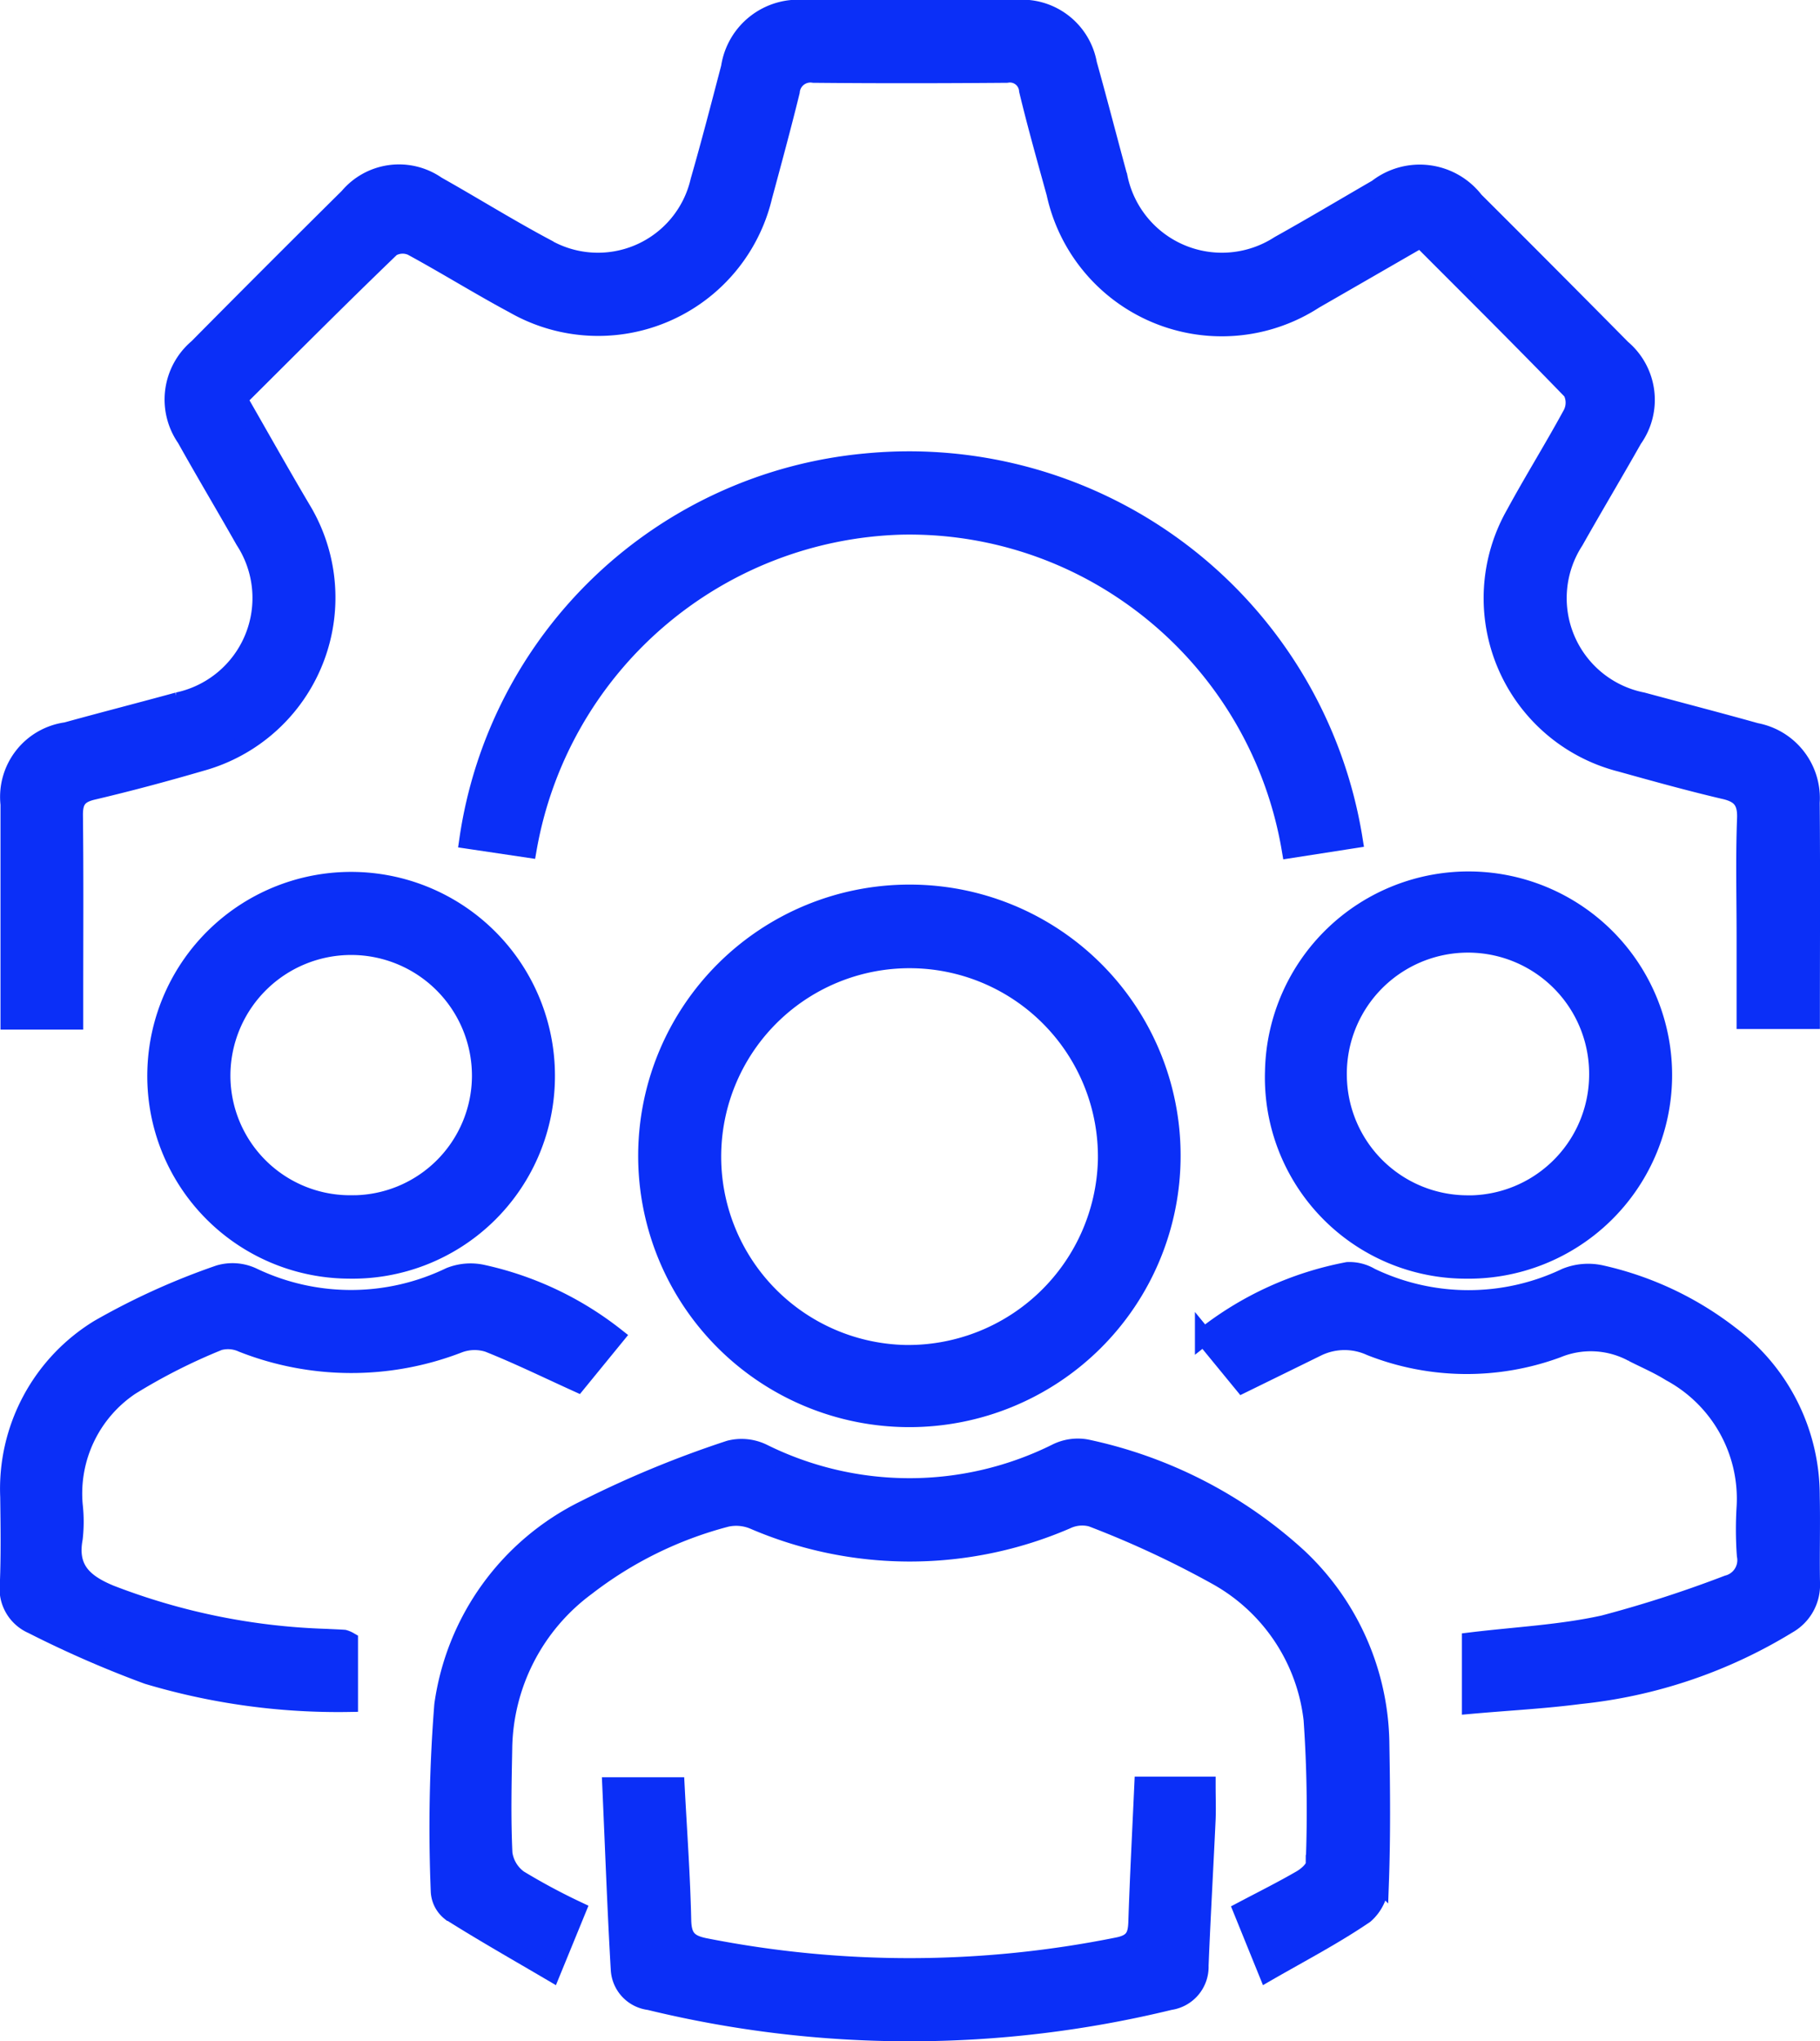 <svg xmlns="http://www.w3.org/2000/svg" width="51.691" height="57.965" viewBox="0 0 51.691 57.965">
  <g id="Group_2986" data-name="Group 2986" transform="translate(-113.622 -162.767)">
    <path id="Path_3875" data-name="Path 3875" d="M120.468,174.093c.627,1.091,1.2,2.115,1.8,3.128a4.851,4.851,0,0,1-2.848,7.189c-1.028.3-2.063.578-3.1.822-.416.1-.524.291-.52.693.019,1.7.008,3.405.008,5.108v.721h-1.85c0-.2,0-.4,0-.6,0-1.85,0-3.7,0-5.549a1.887,1.887,0,0,1,1.618-2.079c1.052-.29,2.109-.561,3.162-.849a2.993,2.993,0,0,0,1.891-4.563c-.549-.969-1.12-1.925-1.665-2.9a1.927,1.927,0,0,1,.34-2.575q2.129-2.151,4.28-4.281a1.884,1.884,0,0,1,2.52-.334c1.025.576,2.025,1.2,3.061,1.753a2.952,2.952,0,0,0,4.389-1.876c.308-1.068.586-2.146.868-3.221a1.965,1.965,0,0,1,2.122-1.664q3-.007,5.991,0a1.91,1.91,0,0,1,2.065,1.564c.3,1.072.577,2.149.869,3.222a2.99,2.99,0,0,0,4.553,1.912c.935-.521,1.855-1.07,2.782-1.607a1.977,1.977,0,0,1,2.778.353q2.1,2.093,4.183,4.2a1.915,1.915,0,0,1,.322,2.575c-.548.969-1.119,1.925-1.666,2.894a2.982,2.982,0,0,0,1.924,4.548c1.074.29,2.151.569,3.222.869a1.918,1.918,0,0,1,1.56,2.014c.017,2.038.005,4.077.005,6.177h-1.866v-2.39c0-1.114-.029-2.229.013-3.342.019-.507-.174-.7-.634-.8-.98-.231-1.951-.5-2.922-.771a4.83,4.83,0,0,1-3.007-7.074c.521-.959,1.1-1.886,1.621-2.847a.7.7,0,0,0-.005-.633c-1.4-1.448-2.833-2.869-4.289-4.329-1.024.59-2.019,1.165-3.015,1.737a4.84,4.84,0,0,1-7.363-3.034c-.268-.971-.543-1.941-.778-2.92a.512.512,0,0,0-.6-.466c-1.829.015-3.658.018-5.486,0a.555.555,0,0,0-.642.5c-.246,1-.515,1.991-.783,2.983a4.825,4.825,0,0,1-7.089,3.068c-.98-.525-1.926-1.115-2.9-1.644a.628.628,0,0,0-.576.032C123.353,171.209,121.931,172.637,120.468,174.093Z" transform="translate(-0.072 0)" fill="#0b2ff7" stroke="#0b2ff7" stroke-width="0.5"/>
    <path id="Path_3876" data-name="Path 3876" d="M234.1,501.523l-.715-1.762c.578-.305,1.136-.583,1.674-.895.162-.094.38-.284.381-.432a37.583,37.583,0,0,0-.06-4.09,5.348,5.348,0,0,0-2.7-4.062,27.513,27.513,0,0,0-3.575-1.666,1.032,1.032,0,0,0-.707.067,11.22,11.22,0,0,1-8.885.008,1.278,1.278,0,0,0-.773-.071,11.059,11.059,0,0,0-3.983,1.959,5.8,5.8,0,0,0-2.353,4.6c-.019.987-.041,1.976.006,2.961a1.074,1.074,0,0,0,.436.725,17.935,17.935,0,0,0,1.652.887l-.725,1.77c-1-.588-1.955-1.129-2.883-1.715a.8.8,0,0,1-.3-.592,44.413,44.413,0,0,1,.1-5.286,7.318,7.318,0,0,1,4.021-5.563,29.6,29.6,0,0,1,4.111-1.7,1.391,1.391,0,0,1,.961.1,9.361,9.361,0,0,0,8.331-.013,1.371,1.371,0,0,1,.845-.119,12.843,12.843,0,0,1,6.03,3.1,7.387,7.387,0,0,1,2.328,5.339c.023,1.3.033,2.607-.014,3.907a1.271,1.271,0,0,1-.43.905C236.009,500.474,235.081,500.959,234.1,501.523Z" transform="translate(-84.484 -282.746)" fill="#0b2ff7" stroke="#0b2ff7" stroke-width="0.5"/>
    <path id="Path_3877" data-name="Path 3877" d="M272.335,369.469a7.453,7.453,0,1,1-7.437-7.487A7.439,7.439,0,0,1,272.335,369.469Zm-1.849.086a5.6,5.6,0,1,0-5.709,5.5A5.643,5.643,0,0,0,270.486,369.555Z" transform="translate(-125.432 -173.846)" fill="#0b2ff7" stroke="#0b2ff7" stroke-width="0.5"/>
    <path id="Path_3878" data-name="Path 3878" d="M218.86,275.526l-1.7-.253a12.575,12.575,0,0,1,11.277-10.725,12.793,12.793,0,0,1,13.881,10.71l-1.8.28a11.045,11.045,0,0,0-4.749-7.339,10.911,10.911,0,0,0-6.3-1.846A11.087,11.087,0,0,0,218.86,275.526Z" transform="translate(-90.244 -88.654)" fill="#0b2ff7" stroke="#0b2ff7" stroke-width="0.5"/>
    <path id="Path_3879" data-name="Path 3879" d="M131.107,448.934l-1.086,1.33c-.894-.406-1.7-.8-2.534-1.132a1.27,1.27,0,0,0-.834.022,8.449,8.449,0,0,1-6.155-.02.964.964,0,0,0-.657-.052,16.54,16.54,0,0,0-2.51,1.271,3.663,3.663,0,0,0-1.609,3.372,4.2,4.2,0,0,1,0,.944c-.163.875.292,1.268,1.032,1.575a18.556,18.556,0,0,0,6.141,1.245c.168.01.336.014.5.026a.625.625,0,0,1,.145.061v1.773a18.916,18.916,0,0,1-5.73-.789,30.489,30.489,0,0,1-3.275-1.43,1.128,1.128,0,0,1-.667-1.177c.033-.818.02-1.639.01-2.459a5.339,5.339,0,0,1,2.549-4.785,19.911,19.911,0,0,1,3.415-1.549,1.355,1.355,0,0,1,.955.071,6.46,6.46,0,0,0,5.6-.006,1.594,1.594,0,0,1,.96-.07A9.329,9.329,0,0,1,131.107,448.934Z" transform="translate(0 -248.219)" fill="#0b2ff7" stroke="#0b2ff7" stroke-width="0.5"/>
    <path id="Path_3880" data-name="Path 3880" d="M390.247,459.134V457.32c1.292-.157,2.557-.216,3.776-.486a34.184,34.184,0,0,0,3.518-1.136.7.7,0,0,0,.514-.816,10.325,10.325,0,0,1-.006-1.385,4.072,4.072,0,0,0-2.133-3.805c-.336-.211-.706-.369-1.061-.549a2.5,2.5,0,0,0-2.153-.116,7.452,7.452,0,0,1-5.3-.062,1.768,1.768,0,0,0-1.5.011c-.692.34-1.384.679-2.131,1.045l-1.107-1.35a9.4,9.4,0,0,1,4.087-1.867,1.185,1.185,0,0,1,.655.165,6.412,6.412,0,0,0,5.542.007,1.7,1.7,0,0,1,1.016-.08,9.294,9.294,0,0,1,3.669,1.733,5.708,5.708,0,0,1,2.277,4.569c.018.819-.008,1.638.007,2.457a1.3,1.3,0,0,1-.658,1.2,14.077,14.077,0,0,1-5.912,2C392.335,458.987,391.312,459.039,390.247,459.134Z" transform="translate(-234.854 -247.95)" fill="#0b2ff7" stroke="#0b2ff7" stroke-width="0.5"/>
    <path id="Path_3881" data-name="Path 3881" d="M152.487,369.958a5.5,5.5,0,0,1-5.466-5.647,5.539,5.539,0,1,1,11.075.273A5.5,5.5,0,0,1,152.487,369.958Zm.085-1.867a3.651,3.651,0,0,0,3.668-3.622,3.68,3.68,0,1,0-7.36-.043A3.65,3.65,0,0,0,152.571,368.09Z" transform="translate(-28.964 -171.133)" fill="#0b2ff7" stroke="#0b2ff7" stroke-width="0.5"/>
    <path id="Path_3882" data-name="Path 3882" d="M403.875,370a5.462,5.462,0,0,1-5.447-5.643A5.532,5.532,0,1,1,403.875,370Zm.059-1.865a3.683,3.683,0,0,0,3.7-3.67,3.691,3.691,0,1,0-7.381.047A3.681,3.681,0,0,0,403.934,368.133Z" transform="translate(-248.628 -171.174)" fill="#0b2ff7" stroke="#0b2ff7" stroke-width="0.5"/>
    <path id="Path_3883" data-name="Path 3883" d="M264.446,562.615h1.81c0,.347.012.653,0,.958-.064,1.385-.144,2.77-.2,4.155a.987.987,0,0,1-.849,1.014,31.236,31.236,0,0,1-14.787,0,.961.961,0,0,1-.843-.893c-.1-1.717-.161-3.435-.241-5.217h1.839c.066,1.262.159,2.535.187,3.809.011.5.181.669.663.762a29.9,29.9,0,0,0,11.705-.027c.441-.089.532-.288.546-.671C264.319,565.21,264.387,563.914,264.446,562.615Z" transform="translate(-118.358 -349.148)" fill="#0b2ff7" stroke="#0b2ff7" stroke-width="0.5"/>
  </g>
</svg>
